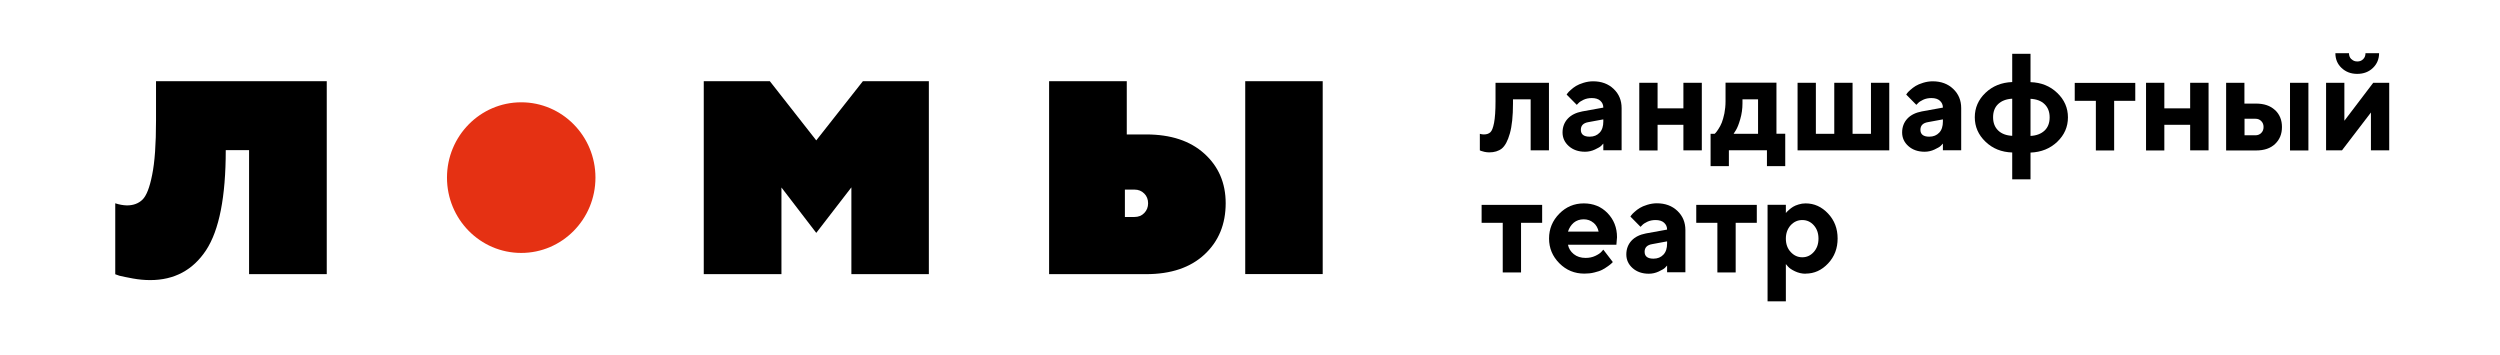 <?xml version="1.0" encoding="UTF-8"?> <svg xmlns="http://www.w3.org/2000/svg" width="282" height="40" viewBox="0 0 282 40" fill="none"> <path d="M17.599 9.159H36.858V30.924H28.095V16.936H25.465C25.465 22.213 24.723 25.97 23.248 28.22C21.762 30.469 19.663 31.594 16.939 31.594C16.302 31.594 15.653 31.534 14.993 31.414C14.333 31.295 13.837 31.187 13.472 31.103L13 30.936V22.931C13.436 23.075 13.873 23.158 14.309 23.17C15.04 23.17 15.618 22.955 16.066 22.524C16.514 22.093 16.88 21.16 17.163 19.724C17.458 18.288 17.599 16.254 17.599 13.61V9.171V9.159Z" fill="black"></path> <path d="M96.025 21.148L92.074 26.269L88.147 21.148V30.924H79.384V9.159H86.838L92.074 15.835L97.334 9.159H104.775V30.924H96.036V21.148H96.025Z" fill="black"></path> <path d="M138.257 22.919C138.257 25.288 137.467 27.214 135.875 28.698C134.282 30.182 132.089 30.924 129.282 30.924H118.338V9.159H127.1V15.165H129.282C132.065 15.165 134.247 15.883 135.851 17.331C137.455 18.779 138.257 20.645 138.257 22.931V22.919ZM126.888 24.474H127.973C128.409 24.474 128.787 24.331 129.07 24.032C129.365 23.732 129.506 23.361 129.506 22.931C129.506 22.5 129.365 22.117 129.07 21.83C128.775 21.531 128.409 21.387 127.973 21.387H126.888V24.486V24.474ZM149.201 9.147V30.912H140.462V9.159H149.201V9.147Z" fill="black"></path> <path d="M168.66 9.338H174.722V16.96H172.658V11.205H170.665V11.672C170.665 13.095 170.547 14.22 170.311 15.058C170.075 15.895 169.768 16.458 169.403 16.757C169.037 17.044 168.554 17.188 167.988 17.188C167.799 17.188 167.622 17.164 167.445 17.128C167.268 17.08 167.139 17.044 167.056 17.02L166.926 16.96V15.094C167.08 15.142 167.233 15.165 167.386 15.165C167.693 15.165 167.929 15.082 168.106 14.926C168.282 14.771 168.424 14.412 168.53 13.861C168.636 13.311 168.695 12.497 168.695 11.444V9.338H168.66Z" fill="black"></path> <path d="M180.854 16.972V16.195C180.795 16.266 180.713 16.35 180.607 16.458C180.5 16.565 180.265 16.697 179.911 16.865C179.557 17.032 179.18 17.116 178.79 17.116C178.047 17.116 177.434 16.901 176.962 16.482C176.491 16.063 176.255 15.548 176.255 14.938C176.255 14.328 176.455 13.802 176.845 13.383C177.234 12.964 177.788 12.701 178.472 12.569L180.854 12.138C180.854 11.815 180.736 11.564 180.512 11.361C180.288 11.157 179.958 11.061 179.557 11.061C179.215 11.061 178.908 11.121 178.625 11.253C178.342 11.384 178.154 11.516 178.036 11.648L177.859 11.827L176.715 10.667C176.715 10.667 176.786 10.571 176.833 10.499C176.88 10.427 176.998 10.308 177.187 10.14C177.363 9.973 177.564 9.829 177.776 9.697C177.989 9.566 178.272 9.446 178.625 9.338C178.979 9.231 179.333 9.171 179.699 9.171C180.642 9.171 181.42 9.458 182.022 10.032C182.623 10.607 182.918 11.325 182.918 12.198V16.948H180.854V16.972ZM179.321 15.417C179.793 15.417 180.158 15.261 180.442 14.962C180.725 14.663 180.854 14.244 180.854 13.706V13.466L179.168 13.777C178.602 13.873 178.319 14.16 178.319 14.639C178.319 15.153 178.649 15.417 179.309 15.417H179.321Z" fill="black"></path> <path d="M186.975 14.089V16.972H184.911V9.338H186.975V12.222H189.888V9.338H191.964V16.96H189.888V14.077H186.975V14.089Z" fill="black"></path> <path d="M192.954 15.094H193.414C193.414 15.094 193.485 15.022 193.544 14.962C193.603 14.902 193.697 14.771 193.839 14.555C193.98 14.34 194.11 14.101 194.216 13.837C194.322 13.574 194.416 13.227 194.511 12.796C194.593 12.366 194.641 11.911 194.641 11.432V9.326H200.384V15.082H201.375V18.743H199.311V16.948H195.018V18.743H192.954V15.082V15.094ZM196.551 11.205V11.672C196.551 12.27 196.469 12.856 196.303 13.431C196.138 14.005 195.973 14.424 195.808 14.687L195.549 15.094H198.308V11.205H196.539H196.551Z" fill="black"></path> <path d="M202.766 16.972V9.338H204.83V15.094H206.906V9.338H208.969V15.094H211.045V9.338H213.109V16.96H202.766V16.972Z" fill="black"></path> <path d="M219.159 16.972V16.195C219.1 16.266 219.017 16.35 218.911 16.458C218.805 16.565 218.569 16.697 218.215 16.865C217.862 17.032 217.484 17.116 217.095 17.116C216.352 17.116 215.739 16.901 215.267 16.482C214.795 16.063 214.56 15.548 214.56 14.938C214.56 14.328 214.76 13.802 215.149 13.383C215.538 12.964 216.093 12.701 216.777 12.569L219.159 12.138C219.159 11.815 219.041 11.564 218.817 11.361C218.593 11.157 218.274 11.061 217.862 11.061C217.52 11.061 217.213 11.121 216.93 11.253C216.647 11.384 216.458 11.516 216.34 11.648L216.163 11.827L215.02 10.667C215.02 10.667 215.09 10.571 215.137 10.499C215.185 10.427 215.303 10.308 215.491 10.14C215.68 9.973 215.869 9.829 216.081 9.697C216.293 9.566 216.576 9.446 216.93 9.338C217.284 9.231 217.638 9.171 218.003 9.171C218.947 9.171 219.725 9.458 220.326 10.032C220.928 10.607 221.223 11.325 221.223 12.198V16.948H219.159V16.972ZM217.626 15.417C218.098 15.417 218.463 15.261 218.746 14.962C219.029 14.663 219.159 14.244 219.159 13.706V13.466L217.473 13.777C216.906 13.873 216.623 14.16 216.623 14.639C216.623 15.153 216.954 15.417 217.614 15.417H217.626Z" fill="black"></path> <path d="M229.042 17.2V20.227H226.978V17.2C225.775 17.164 224.761 16.757 223.959 15.979C223.157 15.213 222.756 14.292 222.756 13.227C222.756 12.162 223.157 11.241 223.959 10.475C224.761 9.709 225.763 9.302 226.978 9.255V6.072H229.042V9.267C230.245 9.302 231.259 9.709 232.061 10.487C232.863 11.253 233.264 12.174 233.264 13.239C233.264 14.304 232.863 15.225 232.061 15.991C231.259 16.757 230.256 17.164 229.042 17.211V17.2ZM226.978 15.333V11.133C226.294 11.169 225.763 11.384 225.386 11.743C225.008 12.102 224.82 12.605 224.82 13.227C224.82 13.849 225.008 14.34 225.386 14.711C225.763 15.082 226.294 15.285 226.978 15.321V15.333ZM229.042 11.133V15.333C229.726 15.297 230.256 15.082 230.634 14.723C231.011 14.364 231.2 13.861 231.2 13.239C231.2 12.617 231.011 12.126 230.634 11.755C230.256 11.384 229.726 11.181 229.042 11.145V11.133Z" fill="black"></path> <path d="M234.03 11.373V9.35H240.859V11.373H238.476V16.972H236.413V11.373H234.03Z" fill="black"></path> <path d="M244.137 14.089V16.972H242.073V9.338H244.137V12.222H247.05V9.338H249.126V16.96H247.05V14.077H244.137V14.089Z" fill="black"></path> <path d="M256.626 12.414C257.145 12.904 257.405 13.538 257.405 14.328C257.405 15.118 257.145 15.752 256.626 16.242C256.107 16.733 255.4 16.972 254.48 16.972H251.107V9.338H253.171V11.684H254.468C255.376 11.684 256.096 11.923 256.614 12.414H256.626ZM253.183 15.261H254.409C254.669 15.261 254.893 15.177 255.069 14.998C255.246 14.819 255.329 14.603 255.329 14.328C255.329 14.053 255.246 13.837 255.069 13.658C254.893 13.478 254.68 13.395 254.409 13.395H253.183V15.261ZM260.388 9.35V16.972H258.313V9.338H260.388V9.35Z" fill="black"></path> <path d="M267.7 9.338H269.504V16.96H267.441V12.689L264.174 16.96H262.381V9.338H264.445V13.622L267.7 9.338ZM265.247 6.67C265.424 6.85 265.636 6.933 265.908 6.933C266.179 6.933 266.391 6.85 266.568 6.67C266.745 6.491 266.827 6.275 266.827 6H268.361C268.361 6.658 268.125 7.22 267.665 7.663C267.205 8.106 266.615 8.333 265.896 8.333C265.176 8.333 264.598 8.106 264.127 7.663C263.655 7.22 263.431 6.658 263.431 6H264.964C264.964 6.263 265.047 6.491 265.224 6.67H265.247Z" fill="black"></path> <path d="M167.126 25.133V23.11H173.955V25.133H171.573V30.732H169.509V25.133H167.126Z" fill="black"></path> <path d="M182.305 27.609H176.868C176.951 28.028 177.163 28.375 177.517 28.662C177.87 28.949 178.319 29.093 178.861 29.093C179.25 29.093 179.616 29.021 179.946 28.866C180.276 28.71 180.512 28.555 180.642 28.399L180.854 28.16L181.927 29.56L181.798 29.691C181.727 29.763 181.597 29.871 181.397 30.014C181.196 30.158 180.972 30.302 180.748 30.421C180.524 30.541 180.217 30.648 179.852 30.732C179.486 30.828 179.109 30.864 178.72 30.864C177.611 30.864 176.679 30.481 175.901 29.703C175.123 28.925 174.733 27.992 174.733 26.903C174.733 25.814 175.123 24.881 175.889 24.104C176.656 23.326 177.576 22.943 178.649 22.943C179.722 22.943 180.618 23.302 181.326 24.032C182.033 24.762 182.399 25.671 182.399 26.76L182.328 27.609H182.305ZM179.746 25.133C179.439 24.869 179.073 24.738 178.637 24.738C178.201 24.738 177.823 24.869 177.517 25.12C177.21 25.384 176.998 25.719 176.868 26.126H180.323C180.241 25.719 180.052 25.384 179.746 25.12V25.133Z" fill="black"></path> <path d="M188.048 30.732V29.954C187.989 30.026 187.907 30.11 187.8 30.218C187.694 30.325 187.458 30.457 187.105 30.625C186.751 30.792 186.373 30.876 185.984 30.876C185.241 30.876 184.628 30.66 184.156 30.242C183.685 29.823 183.449 29.308 183.449 28.698C183.449 28.088 183.649 27.561 184.038 27.143C184.428 26.724 184.982 26.461 185.666 26.329L188.048 25.898C188.048 25.575 187.93 25.324 187.706 25.121C187.482 24.917 187.152 24.821 186.751 24.821C186.409 24.821 186.102 24.881 185.819 25.013C185.536 25.145 185.347 25.276 185.23 25.408L185.053 25.587L183.909 24.427C183.909 24.427 183.979 24.331 184.027 24.259C184.074 24.187 184.192 24.068 184.38 23.9C184.557 23.733 184.758 23.589 184.97 23.457C185.182 23.326 185.465 23.206 185.819 23.098C186.173 22.991 186.527 22.931 186.892 22.931C187.836 22.931 188.614 23.218 189.216 23.792C189.817 24.367 190.112 25.085 190.112 25.958V30.708H188.048V30.732ZM186.515 29.177C186.987 29.177 187.352 29.021 187.635 28.722C187.918 28.423 188.048 28.004 188.048 27.466V27.226L186.362 27.538C185.796 27.633 185.513 27.92 185.513 28.399C185.513 28.913 185.843 29.177 186.503 29.177H186.515Z" fill="black"></path> <path d="M191.338 25.133V23.11H198.167V25.133H195.784V30.732H193.721V25.133H191.338Z" fill="black"></path> <path d="M203.674 30.876C203.25 30.876 202.849 30.78 202.471 30.601C202.094 30.421 201.834 30.242 201.681 30.062L201.445 29.787V33.987H199.381V23.098H201.445V24.032C201.445 24.032 201.492 23.96 201.54 23.912C201.587 23.864 201.669 23.78 201.811 23.661C201.952 23.541 202.094 23.422 202.259 23.326C202.424 23.23 202.625 23.134 202.884 23.062C203.143 22.979 203.403 22.943 203.674 22.943C204.653 22.943 205.49 23.326 206.21 24.091C206.929 24.857 207.283 25.791 207.283 26.903C207.283 28.016 206.929 28.949 206.21 29.715C205.49 30.481 204.653 30.864 203.674 30.864V30.876ZM204.594 25.408C204.24 25.013 203.804 24.821 203.297 24.821C202.79 24.821 202.353 25.013 201.988 25.408C201.634 25.803 201.445 26.305 201.445 26.915C201.445 27.526 201.622 28.028 201.988 28.423C202.353 28.818 202.778 29.021 203.297 29.021C203.816 29.021 204.24 28.818 204.594 28.423C204.948 28.028 205.125 27.526 205.125 26.915C205.125 26.305 204.948 25.803 204.594 25.408Z" fill="black"></path> <path d="M58.794 28.531C63.418 28.531 67.167 24.727 67.167 20.035C67.167 15.344 63.418 11.54 58.794 11.54C54.169 11.54 50.42 15.344 50.42 20.035C50.42 24.727 54.169 28.531 58.794 28.531Z" fill="#E53113"></path> </svg> 